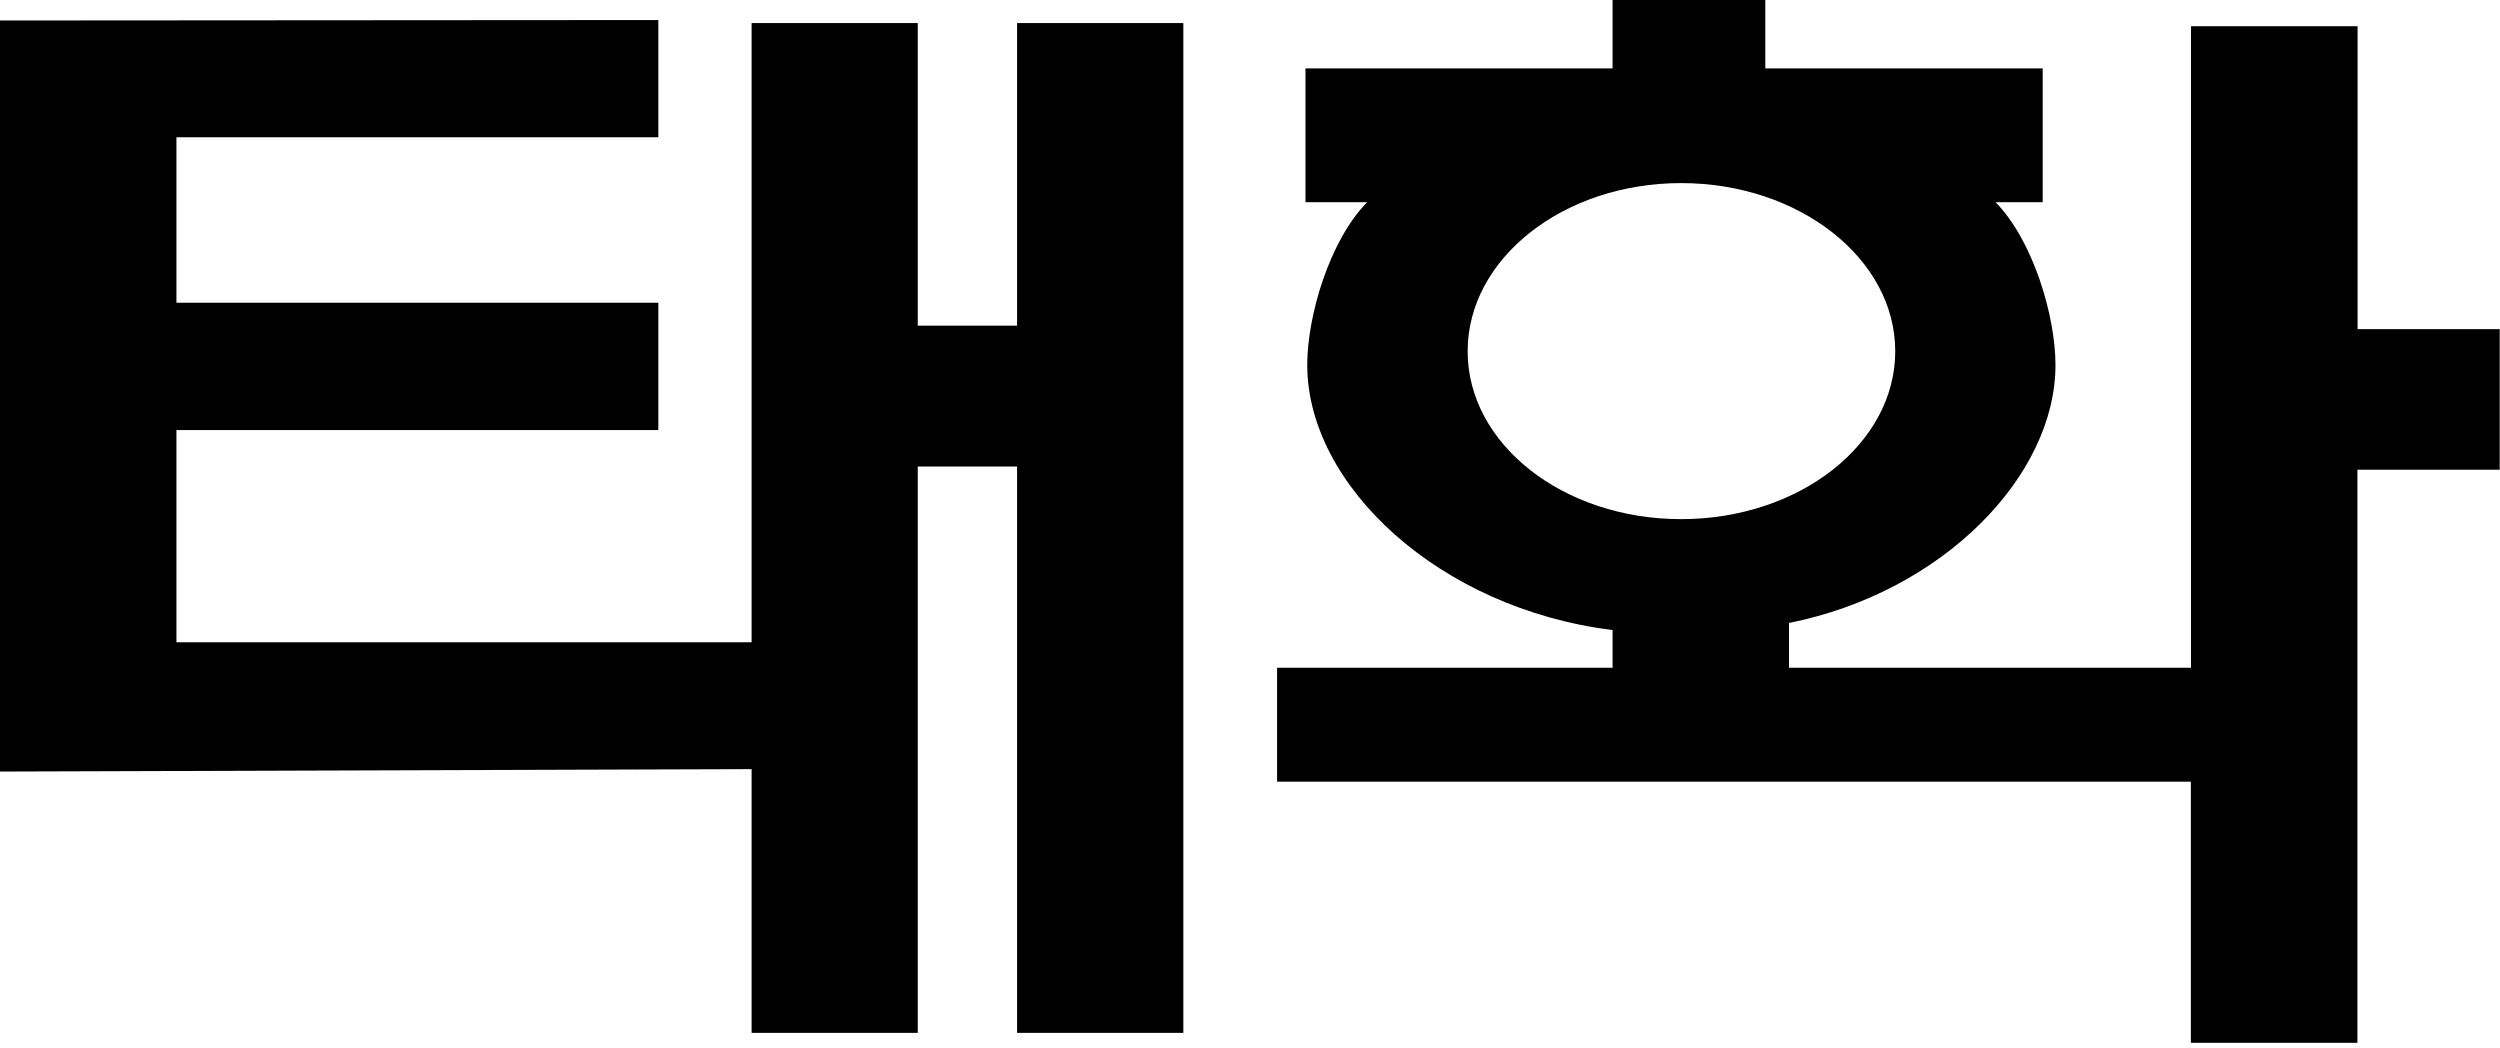 <svg width="322" height="135" viewBox="0 0 322 135" fill="none" xmlns="http://www.w3.org/2000/svg">
<path d="M130.998 2.969V41.943H118.206V2.969H96.808V82.722H22.724V55.394H84.793V38.993H22.724V17.682H84.793V2.581L0 2.639V99.376L96.808 99.065V133.032H118.206V60.091H130.998V133.032H152.415V2.969H130.998Z" fill="black"/>
<path d="M303.655 42.41V3.377H282.201V86.003H230.423V80.238C250.229 76.279 264.746 61.314 264.746 47.01C264.746 40.702 261.865 30.977 257.032 26.047H263.097V8.812H227.372V0H207.7V8.812H168.146V26.047H176.087C171.235 30.977 168.373 40.702 168.373 47.01C168.373 62.498 185.336 78.375 207.7 81.151V86.003H164.488V100.677H282.182V134.313H303.636V60.499H321.963V42.39H303.636L303.655 42.41ZM189.032 45.243C189.032 33.306 201.351 23.582 216.531 23.582C231.712 23.582 244.107 33.306 244.107 45.243C244.107 57.18 231.75 66.865 216.531 66.865C201.313 66.865 189.032 57.18 189.032 45.243Z" fill="black"/>
</svg>
